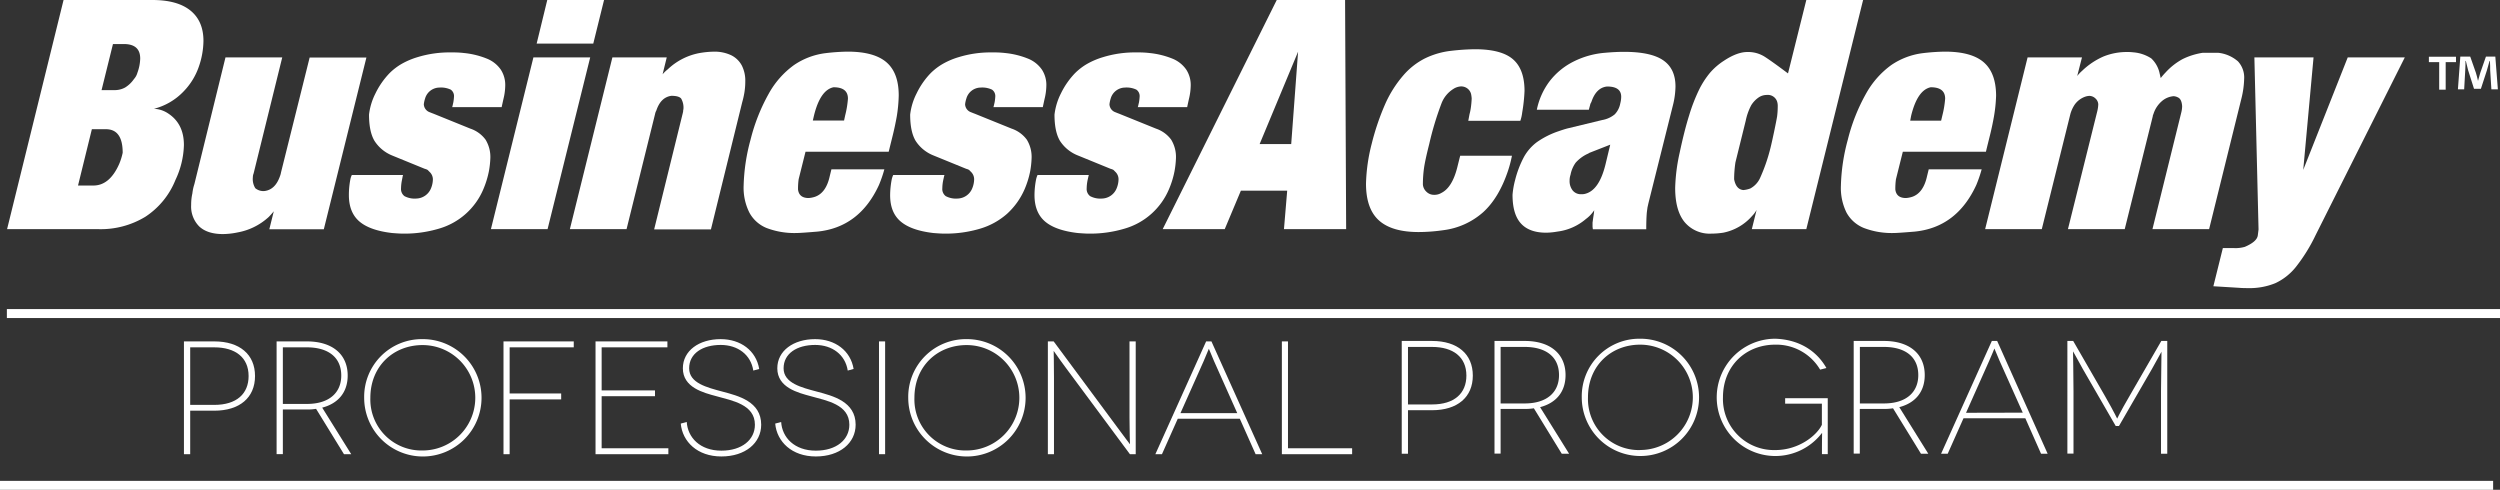 <svg xmlns="http://www.w3.org/2000/svg" viewBox="0 0 727.67 142.57"><rect x="0" y="0" width="727.67" height="142.57" fill="#333333" stroke="none"/><defs><style>.cls-1{fill:#fff;}</style></defs><title>Asset 2</title><g id="Layer_2" data-name="Layer 2"><g id="Layer_1-2" data-name="Layer 1"><g id="_Group_" data-name="&lt;Group&gt;"><g id="_Group_2" data-name="&lt;Group&gt;"><path id="_Compound_Path_" data-name="&lt;Compound Path&gt;" class="cls-1" d="M28.67,66.7H2.06L18.5,0H44.34q7.3,0,11.09,3.07t3.79,8.84a23.56,23.56,0,0,1-1.39,7.62,19.29,19.29,0,0,1-4.39,7.08,18.13,18.13,0,0,1-8.64,5.06A7.91,7.91,0,0,1,48.91,33q4.62,3,4.62,9.19a25.08,25.08,0,0,1-2.47,10.21,23,23,0,0,1-8.78,10.71A25,25,0,0,1,28.67,66.7ZM22.71,54h4.48q4.74,0,7.52-6.31a17.76,17.76,0,0,0,1-3.23q0-6.85-4.88-6.85H26.74Zm6.85-27.77h3.67a6.35,6.35,0,0,0,3.19-.76A8.7,8.7,0,0,0,39,23a4.52,4.52,0,0,0,1-1.84,12.82,12.82,0,0,0,.81-4.12q0-4.21-4.75-4.22H32.88Z"/><path id="_Compound_Path_2" data-name="&lt;Compound Path&gt;" class="cls-1" d="M56,56.26a13,13,0,0,1,.58-2.68l9.05-36.87H82.15L73.82,50.48a3,3,0,0,0-.22,1.08,5.09,5.09,0,0,0,.71,3.22,3.67,3.67,0,0,0,2.78.81q3.09-.45,4.43-4.39a4.6,4.6,0,0,0,.27-1l8.34-33.46h16.52l-12.4,50H78.39l1.3-5.24a21.12,21.12,0,0,1-1.48,1.66,18.11,18.11,0,0,1-9,4.48,22.1,22.1,0,0,1-4.3.49q-4.56,0-6.92-2.22a8.2,8.2,0,0,1-2.35-6.25A15.05,15.05,0,0,1,56,56.26Z"/><path id="_Compound_Path_3" data-name="&lt;Compound Path&gt;" class="cls-1" d="M102,52.1a4.91,4.91,0,0,1,.41-1.17h14.91l-.09.27L117,52.41a12.28,12.28,0,0,0-.27,2.37,2.6,2.6,0,0,0,1,2.31,6.32,6.32,0,0,0,3.47.7,4.75,4.75,0,0,0,4.26-3,7.16,7.16,0,0,0,.54-2.59,3,3,0,0,0-1-2.2l-.26-.27-.27-.27-.36-.18-.54-.17-9.45-3.86A11,11,0,0,1,109,41q-1.59-2.67-1.59-7.64a18.27,18.27,0,0,1,1.88-6.18,22.82,22.82,0,0,1,4.08-5.87,17.15,17.15,0,0,1,3.58-2.74,22.39,22.39,0,0,1,4.59-1.94,31.69,31.69,0,0,1,9.84-1.37,28.21,28.21,0,0,1,3.76.18,24.09,24.09,0,0,1,6.76,1.7,9,9,0,0,1,3.86,3.12,8.17,8.17,0,0,1,1.3,4.63,17.31,17.31,0,0,1-.54,4l-.41,1.84-.09.45H131.61l.09-.27.26-1.17a12.71,12.71,0,0,0,.18-1.56,2.29,2.29,0,0,0-.94-2.09,6.71,6.71,0,0,0-3.36-.6,4.38,4.38,0,0,0-4.12,3.22,7.87,7.87,0,0,0-.36,1.66,2.57,2.57,0,0,0,1.7,2.29l.68.27.45.17,10.74,4.35a9.1,9.1,0,0,1,4.4,3.2,9.66,9.66,0,0,1,1.39,5.49,25.92,25.92,0,0,1-.41,3.67,26.82,26.82,0,0,1-1.61,5.24,20.05,20.05,0,0,1-12.9,11.49A35,35,0,0,1,117.27,68c-.69,0-1.74-.06-3.18-.18q-6.5-.76-9.54-3.41c-2-1.75-3-4.3-3-7.61A23.77,23.77,0,0,1,102,52.1Z"/><path id="_Compound_Path_4" data-name="&lt;Compound Path&gt;" class="cls-1" d="M159.38,66.7H142.89l12.37-50h16.53Zm13.3-54H156.2L159.29,0h16.53Z"/><path id="_Compound_Path_5" data-name="&lt;Compound Path&gt;" class="cls-1" d="M182.37,66.7h-16.5l12.38-50h15.82l-1.21,4.93a9.64,9.64,0,0,1,1.49-1.44,18.23,18.23,0,0,1,9-4.7,26.25,26.25,0,0,1,4.35-.45,11.27,11.27,0,0,1,5.15,1.05,7,7,0,0,1,3.08,3,9.72,9.72,0,0,1,1,4.59,20.1,20.1,0,0,1-.27,3.32,24.9,24.9,0,0,1-.63,2.77l-9.1,37H190.4l8.34-33.87a4.71,4.71,0,0,0,.11-.58c0-.15,0-.31.07-.49a5.25,5.25,0,0,0-.67-3.16c-.46-.52-1.39-.78-2.83-.78-2.06.27-3.53,1.7-4.39,4.3a3.22,3.22,0,0,0-.36,1Z"/><path id="_Compound_Path_6" data-name="&lt;Compound Path&gt;" class="cls-1" d="M261,34q-.53,2.93-1.25,5.8c-.48,1.93-.84,3.39-1.08,4.37H234.46l-2,8a20.41,20.41,0,0,0-.18,3c.21,1.65,1.24,2.47,3.09,2.47a7.59,7.59,0,0,0,1.84-.36q3.23-1.12,4.3-6l.49-2h15.41a36.31,36.31,0,0,1-1.57,4.56q-5.69,12.38-18,13.58c-3.22.27-5.2.4-5.91.4a22.75,22.75,0,0,1-8.81-1.46,9.9,9.9,0,0,1-5-4.48A16.11,16.11,0,0,1,216.45,54a55.48,55.48,0,0,1,2-13.3,54.09,54.09,0,0,1,5.31-13.44,25.52,25.52,0,0,1,7.3-8.29,20.77,20.77,0,0,1,9.16-3.49,59.53,59.53,0,0,1,6.5-.45q7.7,0,11.29,3.09t3.58,9.68A42.46,42.46,0,0,1,261,34Zm-24.41,1.08h9.09L246,33.6a28,28,0,0,0,.81-4.89q0-3.32-4.21-3.31-3.86.81-5.69,8.29Z"/><path id="_Compound_Path_7" data-name="&lt;Compound Path&gt;" class="cls-1" d="M259.58,52.1a6,6,0,0,1,.41-1.17h14.92l-.09.27-.27,1.21a12.28,12.28,0,0,0-.27,2.37,2.58,2.58,0,0,0,1,2.31,6.32,6.32,0,0,0,3.47.7,4.73,4.73,0,0,0,4.25-3,7.16,7.16,0,0,0,.54-2.59,3,3,0,0,0-.94-2.2l-.27-.27-.26-.27-.37-.18-.53-.17-9.46-3.86A11,11,0,0,1,266.51,41q-1.59-2.67-1.59-7.64a18,18,0,0,1,1.88-6.18,22.55,22.55,0,0,1,4.07-5.87,17.21,17.21,0,0,1,3.59-2.74,21.92,21.92,0,0,1,4.59-1.94,31.59,31.59,0,0,1,9.83-1.37,28,28,0,0,1,3.76.18,24.17,24.17,0,0,1,6.77,1.7,9,9,0,0,1,3.85,3.12,8.1,8.1,0,0,1,1.3,4.63,17.31,17.31,0,0,1-.54,4l-.4,1.84-.09.45H289.15l.09-.27.27-1.17a12.71,12.71,0,0,0,.18-1.56,2.28,2.28,0,0,0-.95-2.09,6.64,6.64,0,0,0-3.35-.6,4.37,4.37,0,0,0-4.12,3.22,7.87,7.87,0,0,0-.36,1.66,2.56,2.56,0,0,0,1.7,2.29l.67.27.45.17,10.75,4.35a9.11,9.11,0,0,1,4.39,3.2,9.58,9.58,0,0,1,1.39,5.49,25.54,25.54,0,0,1-.4,3.67,26.15,26.15,0,0,1-1.62,5.24,20.9,20.9,0,0,1-5.11,7.17,20.68,20.68,0,0,1-7.79,4.32A35,35,0,0,1,274.82,68c-.69,0-1.75-.06-3.19-.18-4.33-.51-7.5-1.64-9.54-3.41s-3-4.3-3-7.61A24.47,24.47,0,0,1,259.58,52.1Z"/><path id="_Compound_Path_8" data-name="&lt;Compound Path&gt;" class="cls-1" d="M301.6,52.1a6.2,6.2,0,0,1,.4-1.17h14.92l-.08.27-.27,1.21a12.28,12.28,0,0,0-.27,2.37,2.6,2.6,0,0,0,1,2.31,6.36,6.36,0,0,0,3.48.7,4.74,4.74,0,0,0,4.25-3,7.16,7.16,0,0,0,.54-2.59,3,3,0,0,0-.94-2.2l-.27-.27-.27-.27-.36-.18-.54-.17-9.45-3.86A11,11,0,0,1,308.52,41q-1.59-2.67-1.59-7.64a18.27,18.27,0,0,1,1.88-6.18,22.82,22.82,0,0,1,4.08-5.87,17.15,17.15,0,0,1,3.58-2.74,22.25,22.25,0,0,1,4.6-1.94,31.59,31.59,0,0,1,9.83-1.37,28.11,28.11,0,0,1,3.76.18,24.27,24.27,0,0,1,6.77,1.7,9,9,0,0,1,3.85,3.12,8.17,8.17,0,0,1,1.3,4.63,17.31,17.31,0,0,1-.54,4l-.4,1.84-.09.45H331.17l.09-.27.27-1.17a15.19,15.19,0,0,0,.18-1.56,2.3,2.3,0,0,0-.95-2.09,6.66,6.66,0,0,0-3.36-.6,4.38,4.38,0,0,0-4.12,3.22,8.31,8.31,0,0,0-.35,1.66,2.56,2.56,0,0,0,1.7,2.29l.67.27.45.17,10.75,4.35a9.11,9.11,0,0,1,4.39,3.2,9.66,9.66,0,0,1,1.39,5.49,25.92,25.92,0,0,1-.41,3.67,25.52,25.52,0,0,1-1.61,5.24,20.05,20.05,0,0,1-12.9,11.49A34.91,34.91,0,0,1,316.84,68q-1,0-3.18-.18-6.51-.76-9.55-3.41c-2-1.75-3-4.3-3-7.61A23.7,23.7,0,0,1,301.6,52.1Z"/><path id="_Compound_Path_9" data-name="&lt;Compound Path&gt;" class="cls-1" d="M356.48,66.7H338.42L371.62,0h19.89l.31,66.7h-18.1l.94-11.2H361.18Zm10.16-24.77h9.19l2-26.88Z"/><path id="_Compound_Path_10" data-name="&lt;Compound Path&gt;" class="cls-1" d="M443.07,32.7a11.38,11.38,0,0,1-.55,2.46H427.37l.36-1.93a13.2,13.2,0,0,0,.36-1.7,26.43,26.43,0,0,0,.27-2.87,9.17,9.17,0,0,0-.18-1.3,2.9,2.9,0,0,0-1.06-1.6,3,3,0,0,0-1.86-.61,4.51,4.51,0,0,0-2.28.77,8.54,8.54,0,0,0-3.41,4.18A88.45,88.45,0,0,0,416,41.94c-.78,3.07-1.28,5.37-1.5,6.87a34.27,34.27,0,0,0-.34,4.95,3.26,3.26,0,0,0,1.08,2.1,3.12,3.12,0,0,0,2.16.85,4,4,0,0,0,2.19-.58c2.06-1.05,3.59-3.51,4.57-7.39l.67-2.69.19-.72h15.06a35,35,0,0,1-1.12,4.3q-2.64,7.93-7.24,12.12A21.43,21.43,0,0,1,420.11,67a51.25,51.25,0,0,1-7.18.54q-7.8,0-11.56-3.38T397.6,53.49a51.1,51.1,0,0,1,1.66-11.65A72,72,0,0,1,403.31,30a33.51,33.51,0,0,1,5.1-8,20.48,20.48,0,0,1,6.34-5,23.36,23.36,0,0,1,7.74-2.22,65.9,65.9,0,0,1,6.81-.45q7.67,0,11.05,2.9t3.39,9.23A47.4,47.4,0,0,1,443.07,32.7Z"/><path id="_Compound_Path_11" data-name="&lt;Compound Path&gt;" class="cls-1" d="M463.18,29.74a2.25,2.25,0,0,0-.36.88q-.22.78-.36,1.32H447.32A20.58,20.58,0,0,1,451,23.7,20.17,20.17,0,0,1,457.85,18a24.72,24.72,0,0,1,9.36-2.64c2-.18,3.84-.27,5.51-.27q7.84,0,11.4,2.47c2.38,1.64,3.56,4.18,3.56,7.61a23.79,23.79,0,0,1-.8,5.69L479.8,59.17l-.27,1.22-.18,1.34c-.12,1.28-.18,2.94-.18,5H463.63l-.09-.71V64.78l.18-1.31.22-1.43.09-.85a9.89,9.89,0,0,1-2.42,2.55,15.74,15.74,0,0,1-8.33,3.67,20.12,20.12,0,0,1-3.22.32q-4.94,0-7.37-2.69c-1.63-1.79-2.44-4.56-2.44-8.33a23.91,23.91,0,0,1,.75-4.3,29.48,29.48,0,0,1,2.63-6.83,13.72,13.72,0,0,1,3.74-4.23,24.65,24.65,0,0,1,6.36-3.18c.51-.18,1-.34,1.41-.47s.83-.25,1.19-.34l10-2.42A7.79,7.79,0,0,0,470,33.28a6.14,6.14,0,0,0,1.61-3.18,7.85,7.85,0,0,0,.27-1.92c0-2-1.36-3-4.11-3C465.64,25.4,464.11,26.91,463.18,29.74Zm5.51,12.37-6.05,2.37-.38.23-.38.17a10.83,10.83,0,0,0-3.25,2.47,8.74,8.74,0,0,0-1.49,3.49,5.22,5.22,0,0,0-.28,1.75,4.36,4.36,0,0,0,.9,2.85,3.06,3.06,0,0,0,2.51,1.09,3.77,3.77,0,0,0,1.34-.18c2.6-.77,4.49-3.6,5.69-8.46Z"/><path id="_Compound_Path_12" data-name="&lt;Compound Path&gt;" class="cls-1" d="M501.75,17.7q3.86-2.56,6.85-2.56a9,9,0,0,1,4.93,1.3q2.06,1.3,6.9,4.93L525.76,0h16.53L525.76,66.7H509.9l1.39-5.6a8,8,0,0,1-1.3,1.75,15,15,0,0,1-8.42,4.88,23,23,0,0,1-3.41.27,9.51,9.51,0,0,1-7.83-3.36q-2.74-3.36-2.74-9.94a52.61,52.61,0,0,1,1.3-10.22c.92-4.33,1.85-8,2.76-10.88a50.84,50.84,0,0,1,2.84-7.37,24.93,24.93,0,0,1,3.2-5A18.72,18.72,0,0,1,501.75,17.7Zm3,34.49c.39,2,1.28,3,2.69,3.13a8,8,0,0,0,2-.45,6.51,6.51,0,0,0,2.89-3.13,50.66,50.66,0,0,0,3-8.69c.27-1.08.63-2.69,1.08-4.84s.73-3.6.85-4.34a22.45,22.45,0,0,0,.18-2.87,4.19,4.19,0,0,0-.18-1.44,2.83,2.83,0,0,0-3-1.92,4.16,4.16,0,0,0-2.37.72,7.58,7.58,0,0,0-2.18,2.3,16.9,16.9,0,0,0-1.58,4.46l-3,12.14A34,34,0,0,0,504.75,52.19Z"/><path id="_Compound_Path_13" data-name="&lt;Compound Path&gt;" class="cls-1" d="M580.36,34q-.52,2.93-1.25,5.8c-.48,1.93-.84,3.39-1.07,4.37H553.85l-2,8a20.41,20.41,0,0,0-.18,3c.21,1.65,1.24,2.47,3.09,2.47a7.59,7.59,0,0,0,1.84-.36q3.23-1.12,4.3-6l.49-2h15.41a37.58,37.58,0,0,1-1.56,4.56q-5.7,12.38-18,13.58-4.85.4-5.91.4a22.79,22.79,0,0,1-8.81-1.46,10,10,0,0,1-5.06-4.48A16.22,16.22,0,0,1,535.83,54a55.56,55.56,0,0,1,2-13.3,53.7,53.7,0,0,1,5.31-13.44,25.63,25.63,0,0,1,7.3-8.29,20.82,20.82,0,0,1,9.16-3.49,59.53,59.53,0,0,1,6.5-.45q7.71,0,11.29,3.09T581,27.82A42.46,42.46,0,0,1,580.36,34ZM556,35.12H565l.36-1.52a28,28,0,0,0,.81-4.89q0-3.32-4.21-3.31-3.86.81-5.69,8.29Z"/><path id="_Compound_Path_14" data-name="&lt;Compound Path&gt;" class="cls-1" d="M594.3,66.7H577.81l12.36-50H606l-1.39,5.42A10.35,10.35,0,0,1,606,20.65a21.14,21.14,0,0,1,6.31-4.23,18.05,18.05,0,0,1,6.86-1.28,13.17,13.17,0,0,1,1.75.09A11.21,11.21,0,0,1,626.17,17a8.37,8.37,0,0,1,2.44,4.42c.15.65.25,1.09.31,1.3a20.64,20.64,0,0,1,1.44-1.66,18.81,18.81,0,0,1,5-3.9,20.18,20.18,0,0,1,5.76-1.79h4.57a10.46,10.46,0,0,1,5.71,2.49A6.9,6.9,0,0,1,653.2,23a26,26,0,0,1-.71,5.33L643,66.7H626.51l8.37-33.87a7.89,7.89,0,0,0,.27-1.92c-.09-1.37-.49-2.22-1.21-2.55a3,3,0,0,0-1.3-.36,5.94,5.94,0,0,0-3.27,1.34A8.18,8.18,0,0,0,626.86,33c-.08.24-.16.42-.2.54a1,1,0,0,0-.06.32L618.44,66.7H601.91l8.56-34.4a10.16,10.16,0,0,0,.27-1.93,2.46,2.46,0,0,0-.83-1.72,2.58,2.58,0,0,0-1.82-.74,4.88,4.88,0,0,0-1,.18,6.35,6.35,0,0,0-3.22,2.37,9.59,9.59,0,0,0-1.25,2.73Z"/><path id="_Compound_Path_15" data-name="&lt;Compound Path&gt;" class="cls-1" d="M651.68,83.77l-7.44-.45L647,72.21h3.22a9.83,9.83,0,0,0,3.18-.36c2.33-1,3.59-2.09,3.77-3.31l.22-1.75-1.21-50.08H673.4l-3,32.74,12.95-32.74h16.61L674,68.44a48.81,48.81,0,0,1-5.67,9.17,16.65,16.65,0,0,1-6,4.79,19.75,19.75,0,0,1-8,1.46C653.16,83.86,652.27,83.83,651.68,83.77Z"/></g><g id="_Group_3" data-name="&lt;Group&gt;"><path id="_Compound_Path_16" data-name="&lt;Compound Path&gt;" class="cls-1" d="M714.86,16.51v1.58h-3v8h-1.89V18.09h-3V16.51ZM725.16,26l-.35-5.61c0-.73,0-1.64-.07-2.66h-.11c-.24.84-.56,2-.8,2.84l-1.72,5.28h-2l-1.72-5.42c-.17-.7-.45-1.86-.66-2.7h-.11c0,.88,0,1.79-.06,2.66L717.24,26h-1.82l.7-9.53H719l1.64,4.66c.25.73.39,1.43.63,2.41h0c.24-.84.45-1.68.66-2.34l1.65-4.73h2.73l.74,9.53Z"/></g></g><path class="cls-1" d="M62.36,99.37c7.41,0,11.87,3.8,11.87,10.08s-4.46,10.09-11.87,10.09h-7V132.2H53.54V99.37Zm0,18.48c6.52,0,10-3.24,10-8.4,0-5.44-3.9-8.35-10-8.35h-7v16.75Z"/><path class="cls-1" d="M100.12,132.2,92,119a15.26,15.26,0,0,1-2.67.19h-7v13H80.51V99.37h8.82c7.41,0,11.87,3.75,11.87,9.94,0,4.83-2.72,8.12-7.42,9.34l8.45,13.55ZM89.33,117.57c6.52,0,10-3.29,10-8.26,0-5.39-3.9-8.21-10-8.21h-7v16.47Z"/><path class="cls-1" d="M123,98.71a17.08,17.08,0,1,1-17,17.07A16.78,16.78,0,0,1,123,98.71Zm0,32.41a15.34,15.34,0,0,0,0-30.68c-8.49,0-15.2,6.15-15.2,15.34A14.85,14.85,0,0,0,123,131.12Z"/><path class="cls-1" d="M148.34,101.1v13.42h15v1.73h-15V132.2h-1.79V99.37H167v1.73Z"/><path class="cls-1" d="M194.54,130.47v1.73h-21.2V99.37h20.92v1.73H175.12v12.53h15.53v1.69H175.12v15.15Z"/><path class="cls-1" d="M219.26,107.86c-.7-4.6-4.5-7.46-9.48-7.46-5.3,0-9.19,2.48-9.19,6.8s5.21,5.58,9.76,6.8,11.21,2.86,11.21,9.62c0,5.3-4.6,9.24-11.59,9.24s-11.35-4.32-11.82-9.57l1.74-.47c.28,4.5,3.84,8.35,10.08,8.35,6,0,9.76-3.19,9.76-7.55,0-5.91-6.62-7-11.21-8.3-3.71-1-9.76-2.49-9.76-8.12,0-5.11,4.69-8.49,11-8.49,5.82,0,10.32,3.33,11.22,8.68Z"/><path class="cls-1" d="M246.75,107.86c-.71-4.6-4.51-7.46-9.48-7.46-5.3,0-9.19,2.48-9.19,6.8s5.2,5.58,9.75,6.8,11.22,2.86,11.22,9.62c0,5.3-4.6,9.24-11.59,9.24s-11.35-4.32-11.82-9.57l1.73-.47c.28,4.5,3.85,8.35,10.09,8.35,6,0,9.76-3.19,9.76-7.55,0-5.91-6.62-7-11.22-8.3-3.7-1-9.75-2.49-9.75-8.12,0-5.11,4.69-8.49,11-8.49,5.82,0,10.32,3.33,11.21,8.68Z"/><path class="cls-1" d="M255.85,132.2V99.37h1.78V132.2Z"/><path class="cls-1" d="M281.36,98.71a17.08,17.08,0,1,1-17,17.07A16.79,16.79,0,0,1,281.36,98.71Zm0,32.41a15.34,15.34,0,0,0,0-30.68c-8.49,0-15.2,6.15-15.2,15.34A14.85,14.85,0,0,0,281.36,131.12Z"/><path class="cls-1" d="M330.57,99.37V132.2h-1.69L310.4,107.29c-2.82-3.8-3.66-5.16-3.71-5.16h0s.09,3.62.09,7.84V132.2H305V99.37h1.69L325,124.09c2.68,3.56,3.8,5.16,3.85,5.16h.05s-.14-3.66-.14-7.79V99.37Z"/><path class="cls-1" d="M360.87,121.88H342.81l-4.6,10.32h-1.92l14.78-32.83h1.54l14.78,32.83h-1.92Zm-.75-1.64-6.76-15.15c-.7-1.6-1.45-3.57-1.5-3.57h0c-.05,0-.8,2-1.5,3.57l-6.76,15.15Z"/><path class="cls-1" d="M393.56,130.47v1.73H373.11V99.37h1.78v31.1Z"/><path class="cls-1" d="M416.82,99.24c7.41,0,11.87,3.8,11.87,10.08s-4.46,10.08-11.87,10.08h-7v12.66H408V99.24Zm0,18.48c6.52,0,10-3.24,10-8.4,0-5.44-3.89-8.34-10-8.34h-7v16.74Z"/><path class="cls-1" d="M454.57,132.06l-8.11-13.22a16.5,16.5,0,0,1-2.68.19h-7v13H435V99.24h8.81c7.41,0,11.87,3.75,11.87,9.94,0,4.83-2.72,8.11-7.41,9.33l8.44,13.55Zm-10.79-14.63c6.52,0,10-3.28,10-8.25,0-5.39-3.89-8.2-10-8.2h-7v16.45Z"/><path class="cls-1" d="M477.4,98.59a17.07,17.07,0,1,1-17,17.06A16.77,16.77,0,0,1,477.4,98.59Zm0,32.39a15.33,15.33,0,0,0,0-30.66c-8.48,0-15.19,6.14-15.19,15.33A14.85,14.85,0,0,0,477.4,131Z"/><path class="cls-1" d="M530.29,126.06A17.07,17.07,0,1,1,516.7,98.59c7,.23,12.09,3.56,14.91,8.53l-1.83.47a14.81,14.81,0,0,0-13.08-7.27c-8.49,0-15.2,6.14-15.2,15.33A14.85,14.85,0,0,0,516.7,131c7,0,12.19-4.36,13.59-7.36v-6.14H519.6v-1.59H532v16.27h-1.69c0-4.69.05-6,.05-6.1Z"/><path class="cls-1" d="M559.13,132.06,551,118.84a16.37,16.37,0,0,1-2.67.19h-7v13h-1.78V99.24h8.82c7.4,0,11.86,3.75,11.86,9.94,0,4.83-2.72,8.11-7.41,9.33l8.44,13.55Zm-10.78-14.63c6.51,0,10-3.28,10-8.25,0-5.39-3.89-8.2-10-8.2h-7v16.45Z"/><path class="cls-1" d="M589.51,121.75h-18l-4.59,10.31h-1.93l14.77-32.82h1.55L596,132.06h-1.92Zm-.75-1.64L582,105c-.7-1.59-1.45-3.56-1.5-3.56h0s-.79,2-1.5,3.56l-6.75,15.15Z"/><path class="cls-1" d="M630.82,99.24v32.82H629V113.92c0-3.71.19-11.54.14-11.54h0s-1.22,2.21-2.77,5L616.76,124h-.94l-9.61-16.65c-1.55-2.76-2.72-5-2.77-5h-.05s.14,7.83.14,11.54v18.14h-1.78V99.24h1.69l9.14,15.85c3,5.2,3.61,6.75,3.66,6.75h0c.05,0,.65-1.55,3.7-6.75l9.15-15.85Z"/><rect class="cls-1" x="2" y="89.96" width="725.67" height="2.61"/><rect class="cls-1" y="139.96" width="725.67" height="2.61"/></g></g></svg>